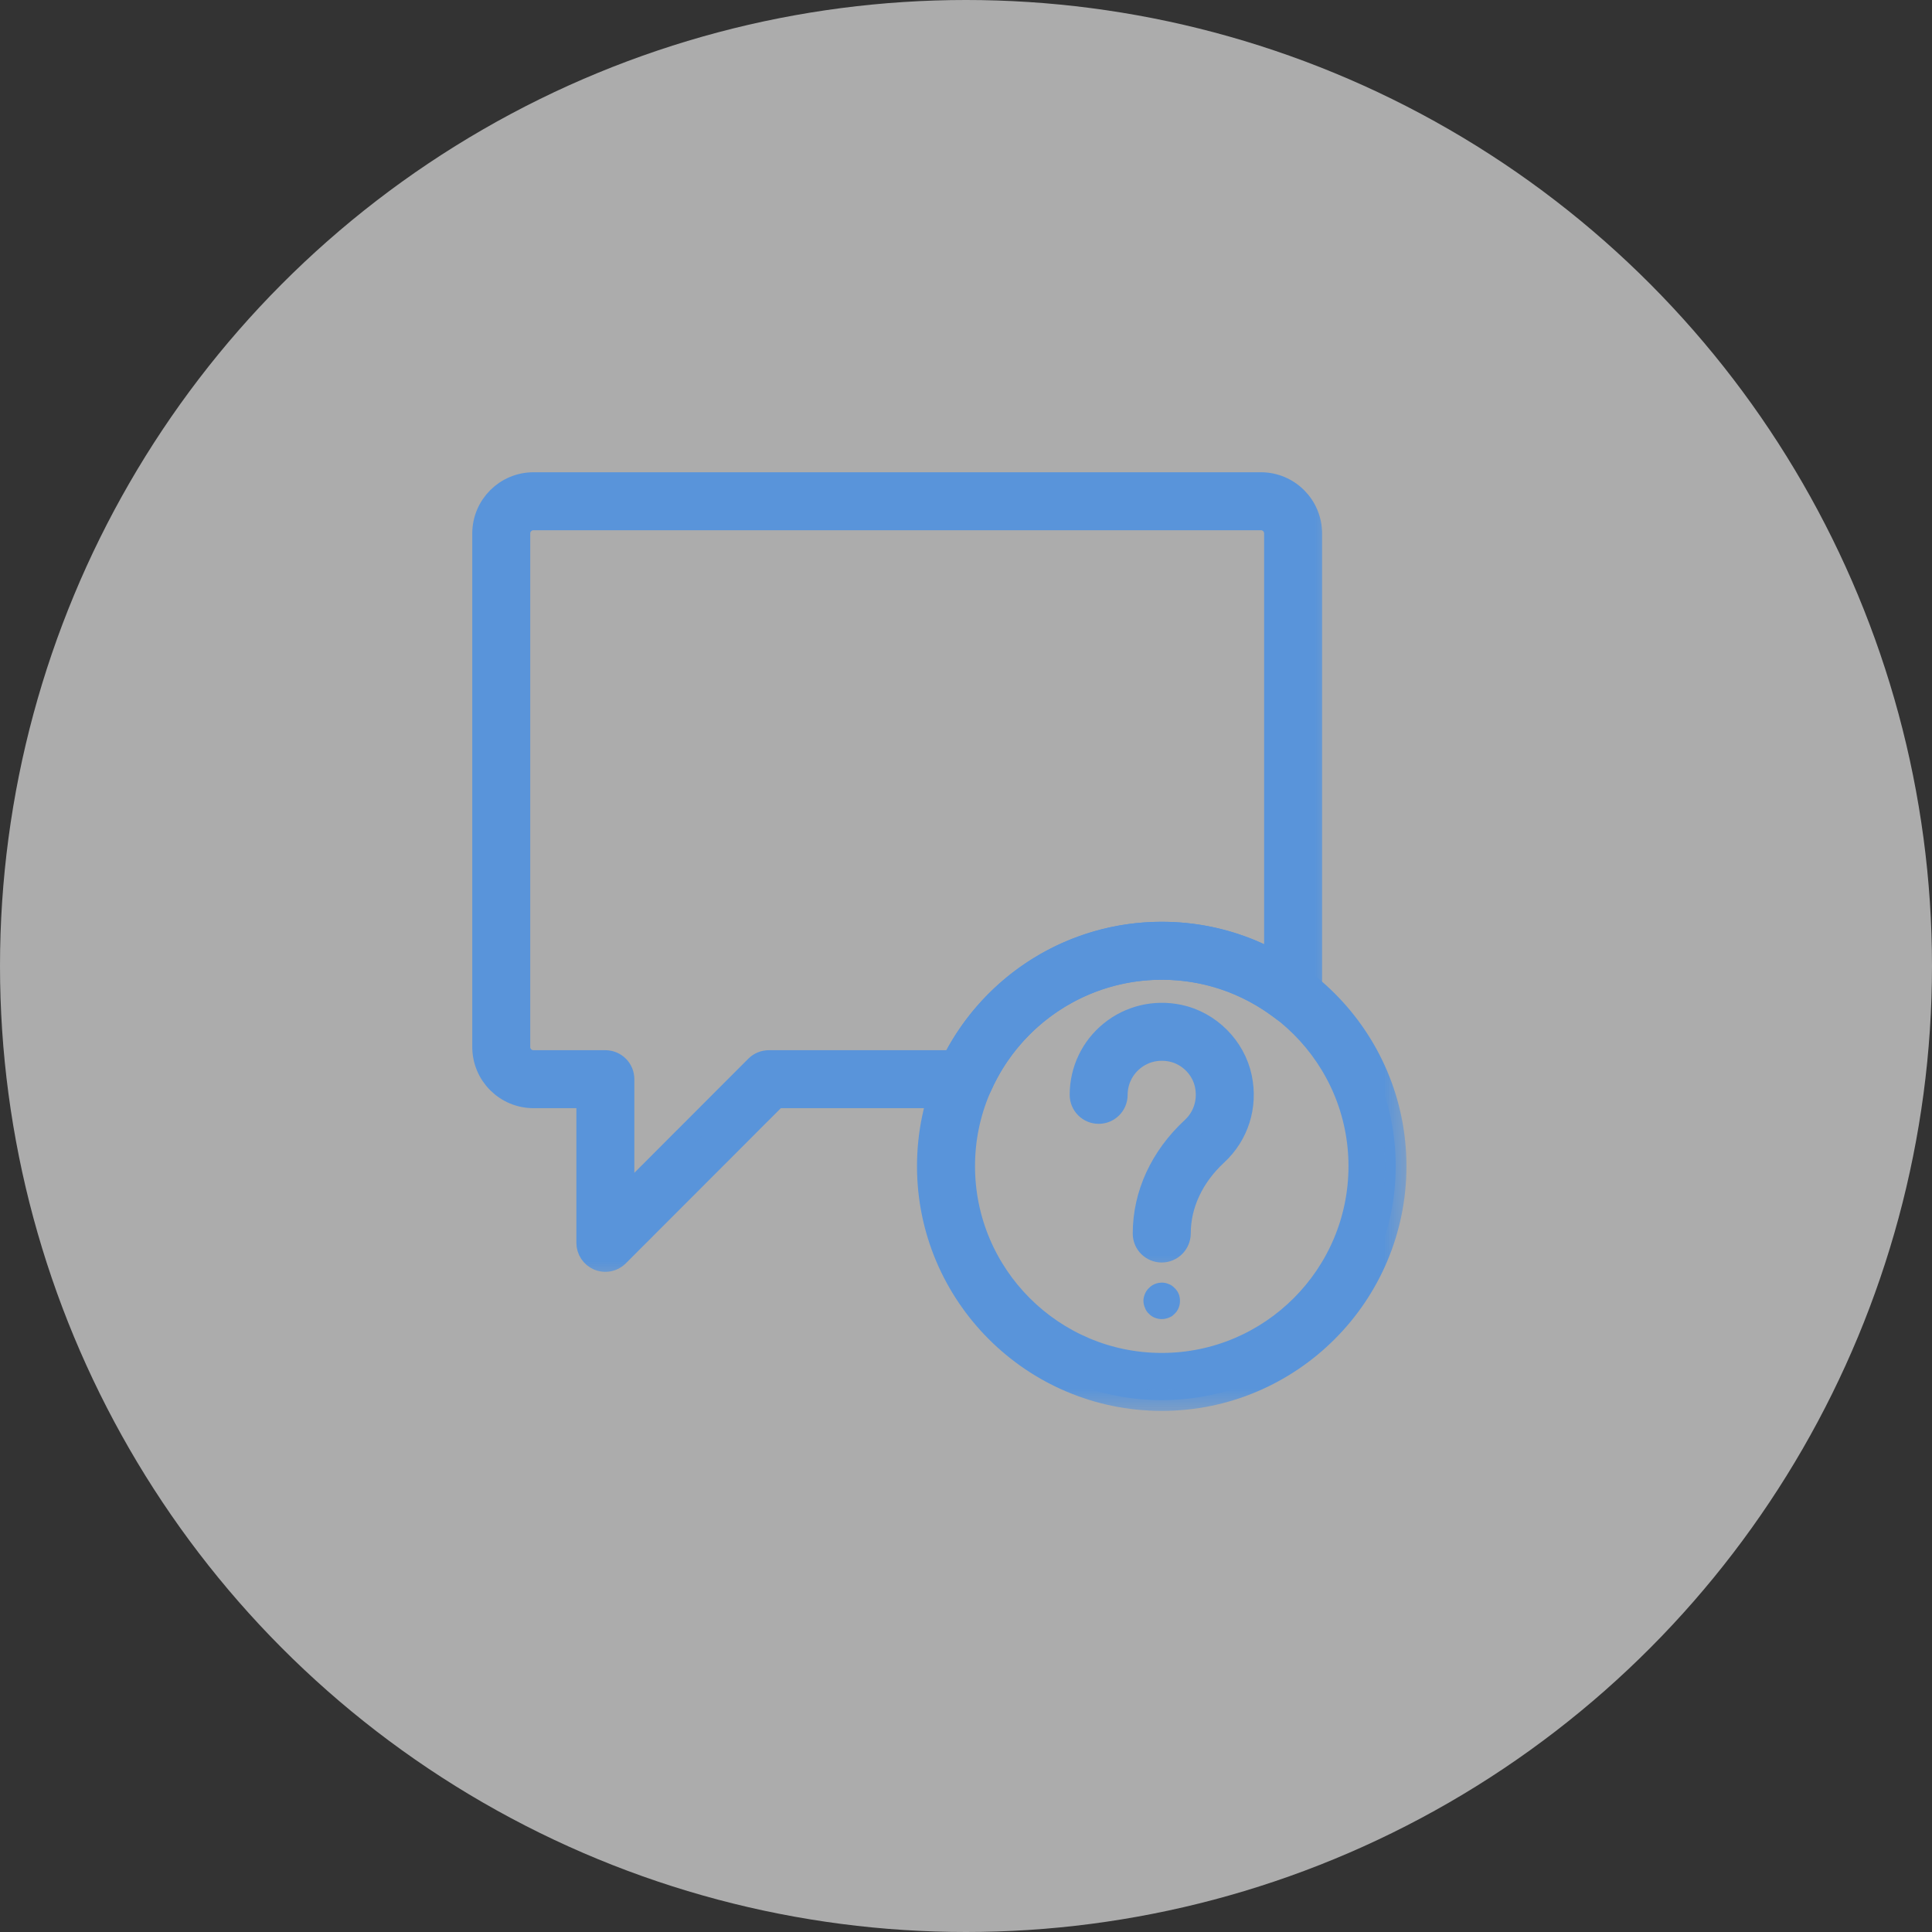 <svg width="36" height="36" viewBox="0 0 36 36" fill="none" xmlns="http://www.w3.org/2000/svg">
<rect x="0" y="0" width="36" height="36" fill="#333333" stroke="none"/>
<g id="Group 42">
<circle id="Ellipse 14" cx="18" cy="18" r="18" fill="white" fill-opacity="0.59"/>
<g id="Group">
<g id="Group_2">
<g id="Group_3">
<g id="Group_4">
<g id="Vector">
<mask id="path-2-outside-1_29_108" maskUnits="userSpaceOnUse" x="16.287" y="16.376" width="10" height="10" fill="black">
<rect fill="white" x="16.287" y="16.376" width="10" height="10"/>
<path d="M21.648 26.09C19.243 26.09 17.287 24.134 17.287 21.73C17.287 19.329 19.243 17.376 21.648 17.376C24.052 17.376 26.007 19.329 26.007 21.73C26.007 24.134 24.052 26.09 21.648 26.09ZM21.648 18.056C19.619 18.056 17.968 19.704 17.968 21.73C17.968 23.759 19.619 25.41 21.648 25.41C23.676 25.41 25.327 23.759 25.327 21.73C25.327 19.704 23.676 18.056 21.648 18.056Z"/>
</mask>
<path d="M21.648 26.09C19.243 26.09 17.287 24.134 17.287 21.73C17.287 19.329 19.243 17.376 21.648 17.376C24.052 17.376 26.007 19.329 26.007 21.73C26.007 24.134 24.052 26.09 21.648 26.09ZM21.648 18.056C19.619 18.056 17.968 19.704 17.968 21.73C17.968 23.759 19.619 25.41 21.648 25.41C23.676 25.41 25.327 23.759 25.327 21.73C25.327 19.704 23.676 18.056 21.648 18.056Z" fill="#5994DA"/>
<path d="M21.648 26.09C19.243 26.09 17.287 24.134 17.287 21.73C17.287 19.329 19.243 17.376 21.648 17.376C24.052 17.376 26.007 19.329 26.007 21.73C26.007 24.134 24.052 26.09 21.648 26.09ZM21.648 18.056C19.619 18.056 17.968 19.704 17.968 21.73C17.968 23.759 19.619 25.41 21.648 25.41C23.676 25.41 25.327 23.759 25.327 21.73C25.327 19.704 23.676 18.056 21.648 18.056Z" stroke="#5994DA" stroke-width="0.4" mask="url(#path-2-outside-1_29_108)"/>
</g>
</g>
</g>
</g>
<g id="Group_5">
<g id="Group_6">
<g id="Vector_2">
<mask id="path-3-outside-2_29_108" maskUnits="userSpaceOnUse" x="8" y="8" width="17" height="16" fill="black">
<rect fill="white" x="8" y="8" width="17" height="16"/>
<path d="M11.28 23.499C11.236 23.499 11.192 23.49 11.149 23.473C11.023 23.42 10.94 23.296 10.94 23.159V20.449H9.94C9.422 20.449 9 20.028 9 19.509V9.94C9 9.422 9.422 9 9.94 9H23.496C24.014 9 24.435 9.422 24.435 9.94V18.552C24.435 18.681 24.362 18.8 24.245 18.857C24.129 18.914 23.991 18.9 23.888 18.821C23.237 18.321 22.463 18.056 21.648 18.056C20.194 18.056 18.873 18.916 18.283 20.247C18.229 20.37 18.107 20.449 17.972 20.449H14.467L11.52 23.399C11.455 23.464 11.368 23.499 11.28 23.499ZM9.94 9.68C9.797 9.68 9.68 9.797 9.68 9.94V19.509C9.68 19.652 9.797 19.769 9.94 19.769H11.28C11.468 19.769 11.62 19.921 11.62 20.109V22.337L14.085 19.869C14.149 19.805 14.235 19.769 14.326 19.769H17.757C18.497 18.308 20 17.376 21.648 17.376C22.394 17.376 23.112 17.563 23.755 17.921V9.94C23.755 9.797 23.639 9.68 23.496 9.68H9.94Z"/>
</mask>
<path d="M11.28 23.499C11.236 23.499 11.192 23.49 11.149 23.473C11.023 23.42 10.94 23.296 10.94 23.159V20.449H9.94C9.422 20.449 9 20.028 9 19.509V9.94C9 9.422 9.422 9 9.94 9H23.496C24.014 9 24.435 9.422 24.435 9.94V18.552C24.435 18.681 24.362 18.8 24.245 18.857C24.129 18.914 23.991 18.9 23.888 18.821C23.237 18.321 22.463 18.056 21.648 18.056C20.194 18.056 18.873 18.916 18.283 20.247C18.229 20.37 18.107 20.449 17.972 20.449H14.467L11.52 23.399C11.455 23.464 11.368 23.499 11.28 23.499ZM9.94 9.68C9.797 9.68 9.68 9.797 9.68 9.94V19.509C9.68 19.652 9.797 19.769 9.94 19.769H11.28C11.468 19.769 11.62 19.921 11.62 20.109V22.337L14.085 19.869C14.149 19.805 14.235 19.769 14.326 19.769H17.757C18.497 18.308 20 17.376 21.648 17.376C22.394 17.376 23.112 17.563 23.755 17.921V9.94C23.755 9.797 23.639 9.68 23.496 9.68H9.94Z" fill="#5994DA"/>
<path d="M11.28 23.499C11.236 23.499 11.192 23.49 11.149 23.473C11.023 23.42 10.94 23.296 10.94 23.159V20.449H9.94C9.422 20.449 9 20.028 9 19.509V9.94C9 9.422 9.422 9 9.94 9H23.496C24.014 9 24.435 9.422 24.435 9.94V18.552C24.435 18.681 24.362 18.8 24.245 18.857C24.129 18.914 23.991 18.9 23.888 18.821C23.237 18.321 22.463 18.056 21.648 18.056C20.194 18.056 18.873 18.916 18.283 20.247C18.229 20.37 18.107 20.449 17.972 20.449H14.467L11.52 23.399C11.455 23.464 11.368 23.499 11.28 23.499ZM9.94 9.68C9.797 9.68 9.68 9.797 9.68 9.94V19.509C9.68 19.652 9.797 19.769 9.94 19.769H11.28C11.468 19.769 11.62 19.921 11.62 20.109V22.337L14.085 19.869C14.149 19.805 14.235 19.769 14.326 19.769H17.757C18.497 18.308 20 17.376 21.648 17.376C22.394 17.376 23.112 17.563 23.755 17.921V9.94C23.755 9.797 23.639 9.68 23.496 9.68H9.94Z" stroke="#5994DA" stroke-width="0.4" mask="url(#path-3-outside-2_29_108)"/>
</g>
</g>
</g>
<g id="Group_7">
<g id="Group_8">
<g id="Group_9">
<g id="Vector_3">
<mask id="path-4-outside-3_29_108" maskUnits="userSpaceOnUse" x="19.132" y="17.886" width="5" height="6" fill="black">
<rect fill="white" x="19.132" y="17.886" width="5" height="6"/>
<path d="M21.648 23.325C21.459 23.325 21.307 23.174 21.307 22.986C21.307 22.254 21.63 21.555 22.215 21.014C22.432 20.813 22.525 20.515 22.463 20.218C22.398 19.905 22.144 19.651 21.831 19.585C21.573 19.532 21.321 19.591 21.121 19.753C20.925 19.912 20.812 20.148 20.812 20.401C20.812 20.589 20.66 20.741 20.472 20.741C20.284 20.741 20.132 20.589 20.132 20.401C20.132 19.943 20.336 19.514 20.692 19.225C21.048 18.936 21.513 18.824 21.97 18.919C22.543 19.039 23.009 19.505 23.129 20.079C23.24 20.612 23.071 21.148 22.676 21.514C22.232 21.924 21.988 22.446 21.988 22.982C21.988 23.17 21.835 23.325 21.648 23.325Z"/>
</mask>
<path d="M21.648 23.325C21.459 23.325 21.307 23.174 21.307 22.986C21.307 22.254 21.63 21.555 22.215 21.014C22.432 20.813 22.525 20.515 22.463 20.218C22.398 19.905 22.144 19.651 21.831 19.585C21.573 19.532 21.321 19.591 21.121 19.753C20.925 19.912 20.812 20.148 20.812 20.401C20.812 20.589 20.66 20.741 20.472 20.741C20.284 20.741 20.132 20.589 20.132 20.401C20.132 19.943 20.336 19.514 20.692 19.225C21.048 18.936 21.513 18.824 21.97 18.919C22.543 19.039 23.009 19.505 23.129 20.079C23.24 20.612 23.071 21.148 22.676 21.514C22.232 21.924 21.988 22.446 21.988 22.982C21.988 23.17 21.835 23.325 21.648 23.325Z" fill="#5994DA"/>
<path d="M21.648 23.325C21.459 23.325 21.307 23.174 21.307 22.986C21.307 22.254 21.63 21.555 22.215 21.014C22.432 20.813 22.525 20.515 22.463 20.218C22.398 19.905 22.144 19.651 21.831 19.585C21.573 19.532 21.321 19.591 21.121 19.753C20.925 19.912 20.812 20.148 20.812 20.401C20.812 20.589 20.66 20.741 20.472 20.741C20.284 20.741 20.132 20.589 20.132 20.401C20.132 19.943 20.336 19.514 20.692 19.225C21.048 18.936 21.513 18.824 21.97 18.919C22.543 19.039 23.009 19.505 23.129 20.079C23.24 20.612 23.071 21.148 22.676 21.514C22.232 21.924 21.988 22.446 21.988 22.982C21.988 23.17 21.835 23.325 21.648 23.325Z" stroke="#5994DA" stroke-width="0.4" mask="url(#path-4-outside-3_29_108)"/>
</g>
</g>
</g>
<g id="Group_10">
<g id="Group_11">
<path id="Vector_4" d="M21.646 24.579C21.558 24.579 21.47 24.545 21.408 24.48C21.375 24.45 21.351 24.413 21.334 24.368C21.317 24.327 21.306 24.283 21.306 24.239C21.306 24.195 21.317 24.151 21.334 24.11C21.351 24.069 21.375 24.032 21.408 24.001C21.487 23.919 21.602 23.885 21.715 23.906C21.735 23.912 21.756 23.916 21.776 23.926C21.8 23.933 21.817 23.946 21.837 23.957C21.854 23.97 21.871 23.984 21.888 24.001C21.919 24.032 21.946 24.069 21.963 24.11C21.98 24.151 21.987 24.195 21.987 24.239C21.987 24.283 21.98 24.327 21.963 24.368C21.946 24.413 21.919 24.45 21.888 24.48C21.871 24.497 21.854 24.511 21.837 24.525C21.817 24.535 21.8 24.545 21.776 24.555C21.756 24.562 21.735 24.569 21.715 24.572C21.691 24.579 21.67 24.579 21.646 24.579Z" fill="#5994DA"/>
</g>
</g>
</g>
</g>
</g>
</svg>

